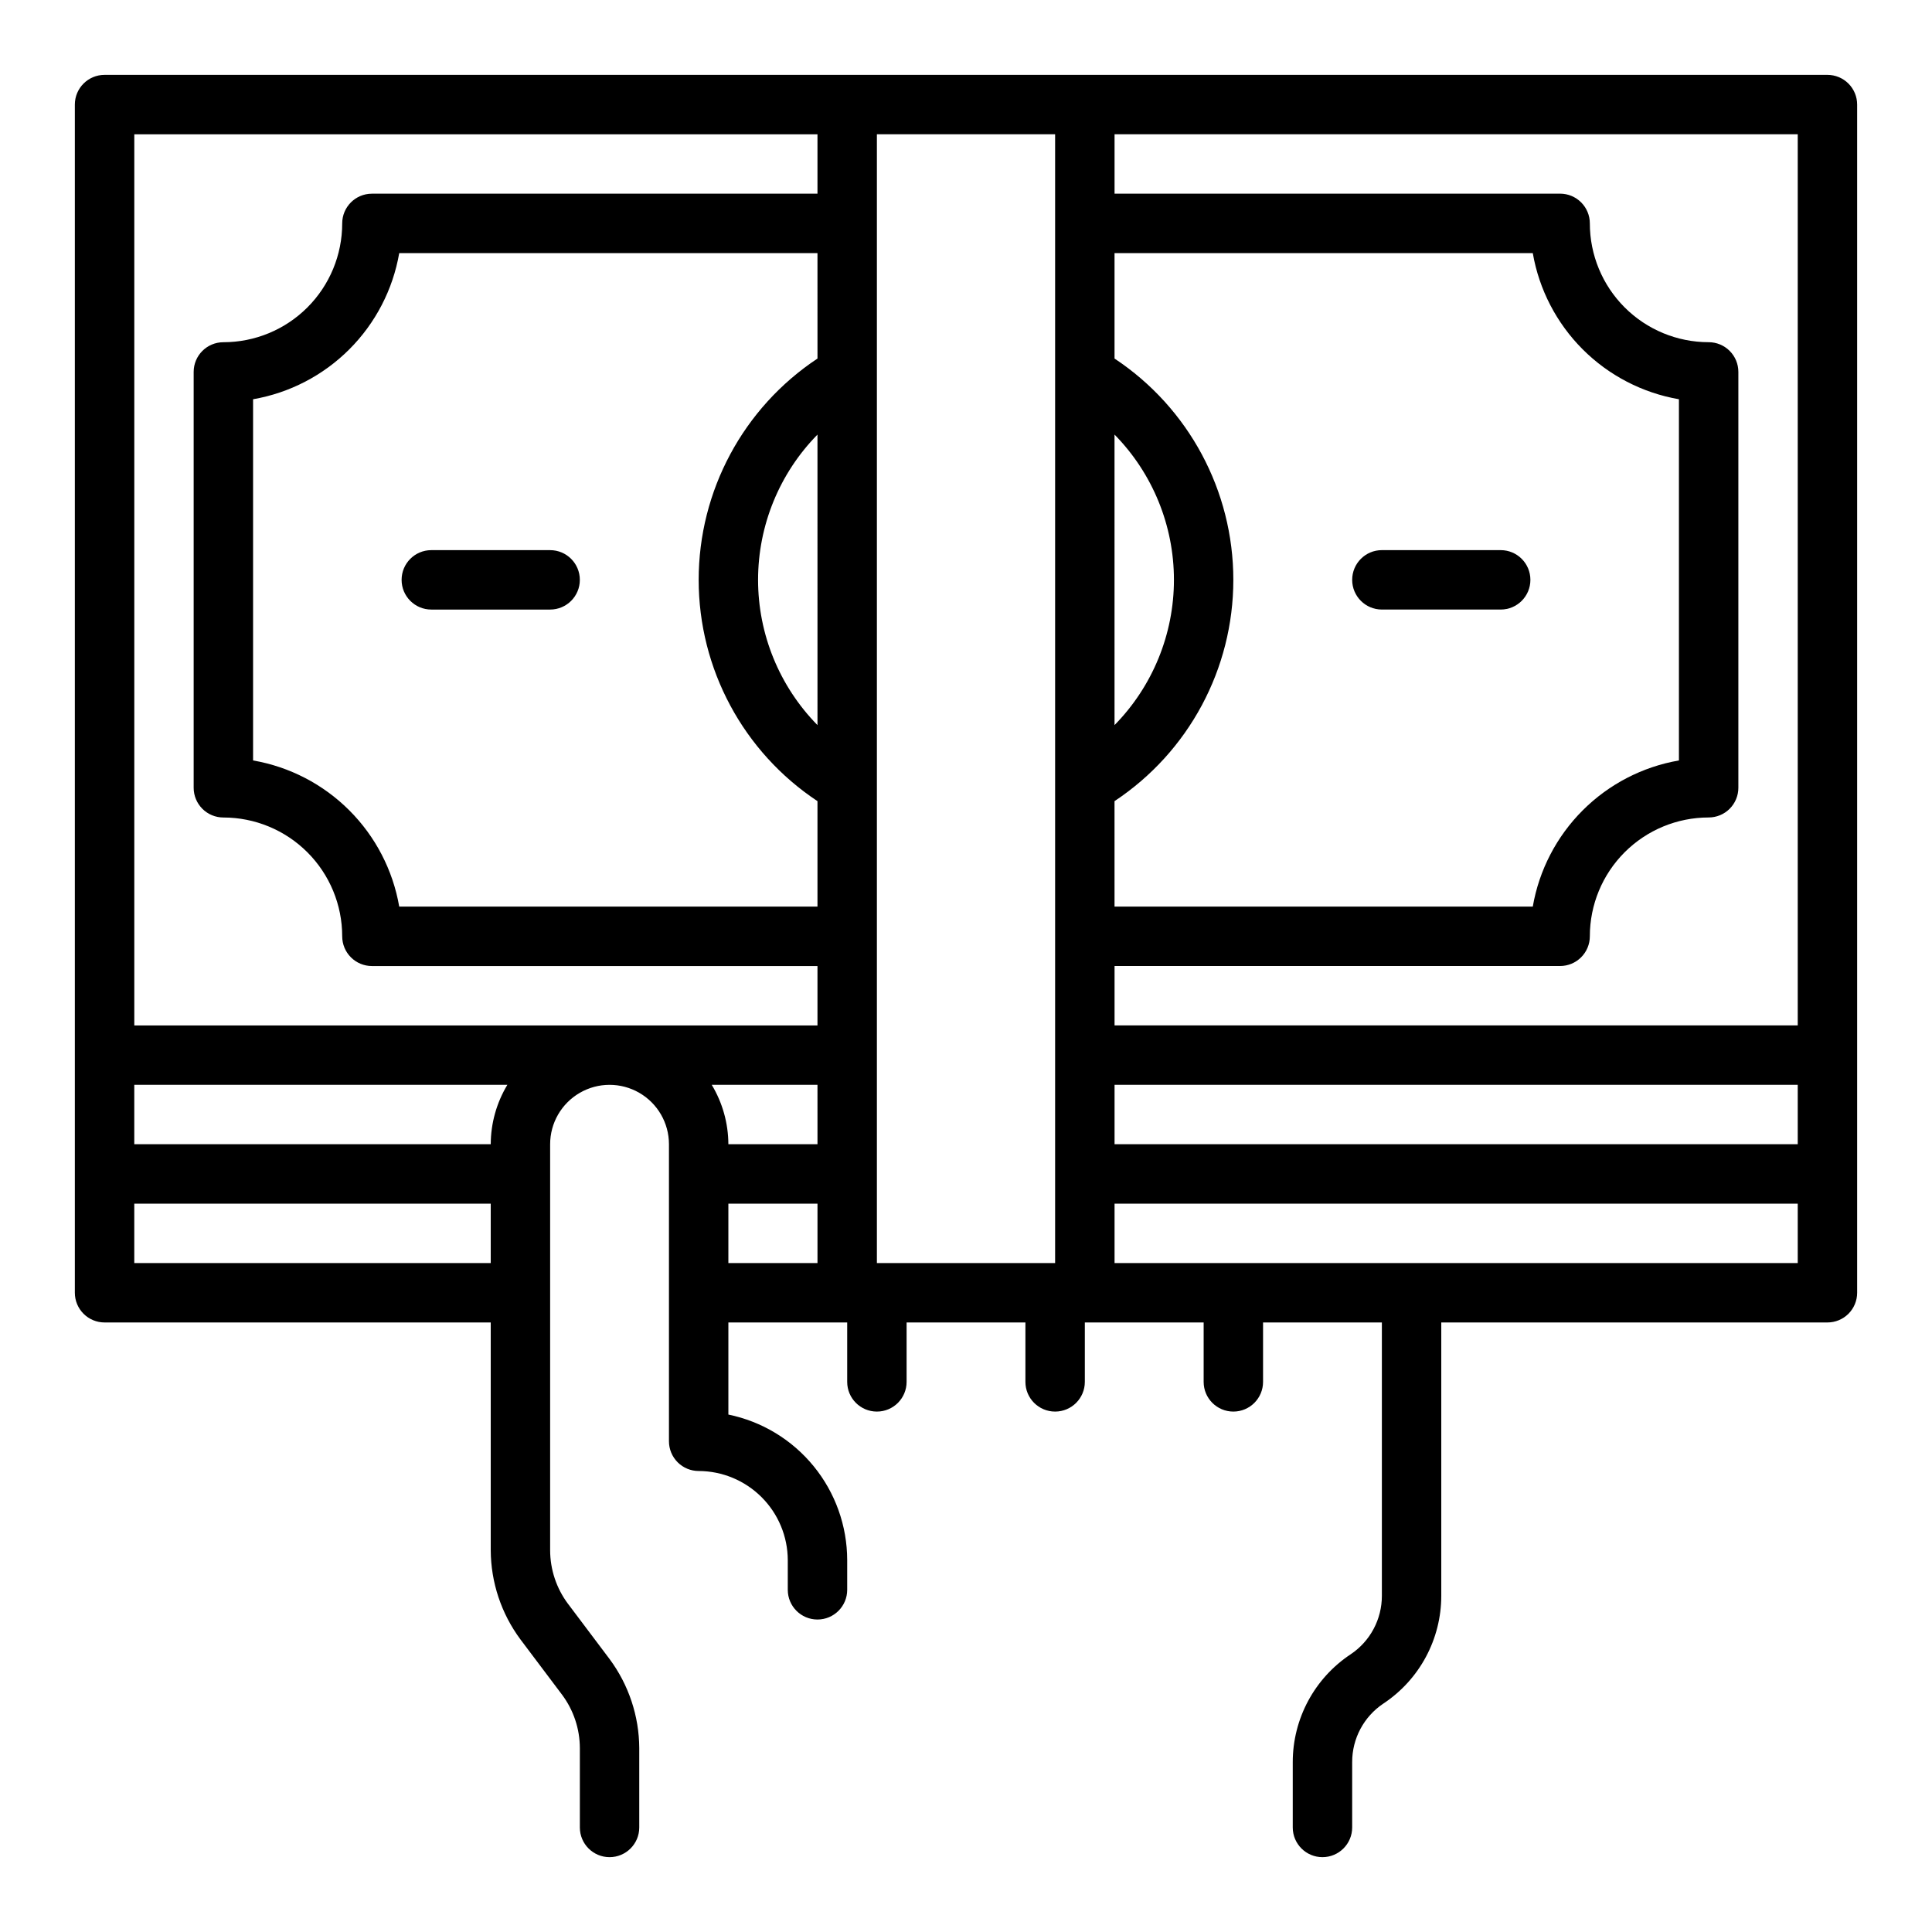 <?xml version="1.0" encoding="UTF-8"?>
<!-- Uploaded to: ICON Repo, www.iconrepo.com, Generator: ICON Repo Mixer Tools -->
<svg fill="#000000" width="800px" height="800px" version="1.1" viewBox="144 144 512 512" xmlns="http://www.w3.org/2000/svg">
 <g>
  <path d="m258.3 305.54h31.488c4.348 0 7.875-3.523 7.875-7.871 0-4.348-3.527-7.875-7.875-7.875h-31.488c-4.348 0-7.871 3.527-7.871 7.875 0 4.348 3.523 7.871 7.871 7.871z"/>
  <path d="m628.29 163.84h-456.58c-4.348 0-7.875 3.527-7.875 7.875v314.88c0 2.09 0.832 4.09 2.309 5.566 1.477 1.477 3.477 2.305 5.566 2.305h102.34v60.379c0.043 8.512 2.801 16.785 7.871 23.617l11.02 14.641c3.059 4.094 4.715 9.062 4.727 14.172v21.02c0 4.348 3.523 7.871 7.871 7.871s7.871-3.523 7.871-7.871v-21.02c-0.043-8.512-2.801-16.785-7.871-23.617l-11.02-14.641h-0.004c-3.055-4.094-4.711-9.062-4.723-14.172v-107.61c0-5.625 3-10.82 7.875-13.633 4.871-2.812 10.871-2.812 15.742 0s7.871 8.008 7.871 13.633v78.719c0 2.09 0.832 4.09 2.305 5.566 1.477 1.477 3.481 2.309 5.566 2.309 6.258 0.016 12.254 2.512 16.68 6.938 4.426 4.422 6.918 10.418 6.938 16.676v7.875c0 4.348 3.523 7.871 7.871 7.871 4.348 0 7.875-3.523 7.875-7.871v-7.875c-0.012-9.07-3.152-17.859-8.887-24.883-5.734-7.027-13.719-11.863-22.602-13.688v-24.406h31.488v15.746c0 4.348 3.523 7.871 7.871 7.871 4.348 0 7.871-3.523 7.871-7.871v-15.746h31.488v15.746c0 4.348 3.523 7.871 7.871 7.871 4.348 0 7.875-3.523 7.875-7.871v-15.746h31.488v15.746c0 4.348 3.523 7.871 7.871 7.871s7.871-3.523 7.871-7.871v-15.746h31.488v72.426c0.012 6.227-3.09 12.047-8.266 15.508-9.586 6.348-15.352 17.078-15.352 28.574v17.32c0 4.348 3.523 7.871 7.871 7.871 4.348 0 7.875-3.523 7.875-7.871v-17.32c-0.016-6.227 3.09-12.047 8.266-15.508 9.586-6.348 15.348-17.078 15.348-28.574v-72.426h102.34c2.086 0 4.09-0.828 5.566-2.305 1.473-1.477 2.305-3.477 2.305-5.566v-314.88c0-2.09-0.832-4.09-2.305-5.566-1.477-1.477-3.481-2.309-5.566-2.309zm-354.24 314.88h-94.465v-15.742h94.465zm0-31.488h-94.465v-15.742h98.871c-2.863 4.754-4.387 10.191-4.406 15.742zm86.594 31.488h-23.617v-15.742h23.617zm0-31.488h-23.617c-0.023-5.551-1.547-10.988-4.41-15.742h28.023zm0-111.07h-0.004c-10.09-10.273-15.742-24.094-15.742-38.492 0-14.402 5.652-28.223 15.742-38.496zm0-97.141h-0.004c-19.664 13.035-31.484 35.055-31.484 58.648 0 23.59 11.82 45.609 31.484 58.645v27.945h-110.84c-1.672-9.66-6.293-18.57-13.227-25.504-6.934-6.934-15.844-11.555-25.504-13.227v-95.723c9.66-1.672 18.57-6.293 25.504-13.227 6.934-6.934 11.555-15.844 13.227-25.504h110.84zm-0.004-43.691h-118.08c-4.348 0-7.871 3.527-7.871 7.875 0 8.352-3.32 16.359-9.223 22.266-5.906 5.902-13.914 9.223-22.266 9.223-4.348 0-7.875 3.523-7.875 7.871v110.21c0 2.09 0.832 4.09 2.309 5.566 1.477 1.477 3.477 2.305 5.566 2.305 8.352 0 16.359 3.32 22.266 9.223 5.902 5.906 9.223 13.914 9.223 22.266 0 2.09 0.828 4.09 2.305 5.566 1.477 1.477 3.477 2.309 5.566 2.309h118.08v15.742h-181.05v-236.16h181.05zm62.977 283.39h-47.23v-299.14h47.23zm15.742-219.55h0.004c10.09 10.273 15.742 24.094 15.742 38.496 0 14.398-5.652 28.219-15.742 38.492zm0 97.141h0.004c19.664-13.035 31.484-35.055 31.484-58.645 0-23.594-11.82-45.613-31.484-58.648v-27.945h110.84c1.672 9.66 6.293 18.57 13.227 25.504 6.934 6.934 15.844 11.555 25.504 13.227v95.723c-9.66 1.672-18.57 6.293-25.504 13.227s-11.555 15.844-13.227 25.504h-110.84zm181.06 122.41h-181.05v-15.742h181.05zm0-31.488h-181.05v-15.742h181.05zm0-31.488h-181.05v-15.742h118.08c2.09 0 4.09-0.832 5.566-2.309 1.477-1.477 2.309-3.477 2.309-5.566 0-8.352 3.316-16.359 9.223-22.266 5.902-5.902 13.914-9.223 22.266-9.223 2.086 0 4.09-0.828 5.566-2.305 1.473-1.477 2.305-3.477 2.305-5.566v-110.21c0-2.09-0.832-4.09-2.305-5.566-1.477-1.477-3.481-2.305-5.566-2.305-8.352 0-16.363-3.32-22.266-9.223-5.906-5.906-9.223-13.914-9.223-22.266 0-2.09-0.832-4.09-2.309-5.566-1.477-1.477-3.477-2.309-5.566-2.309h-118.08v-15.742h181.05z"/>
  <path d="m541.7 289.79h-31.488c-4.348 0-7.871 3.527-7.871 7.875 0 4.348 3.523 7.871 7.871 7.871h31.488c4.348 0 7.871-3.523 7.871-7.871 0-4.348-3.523-7.875-7.871-7.875z"/>
 </g>
</svg>